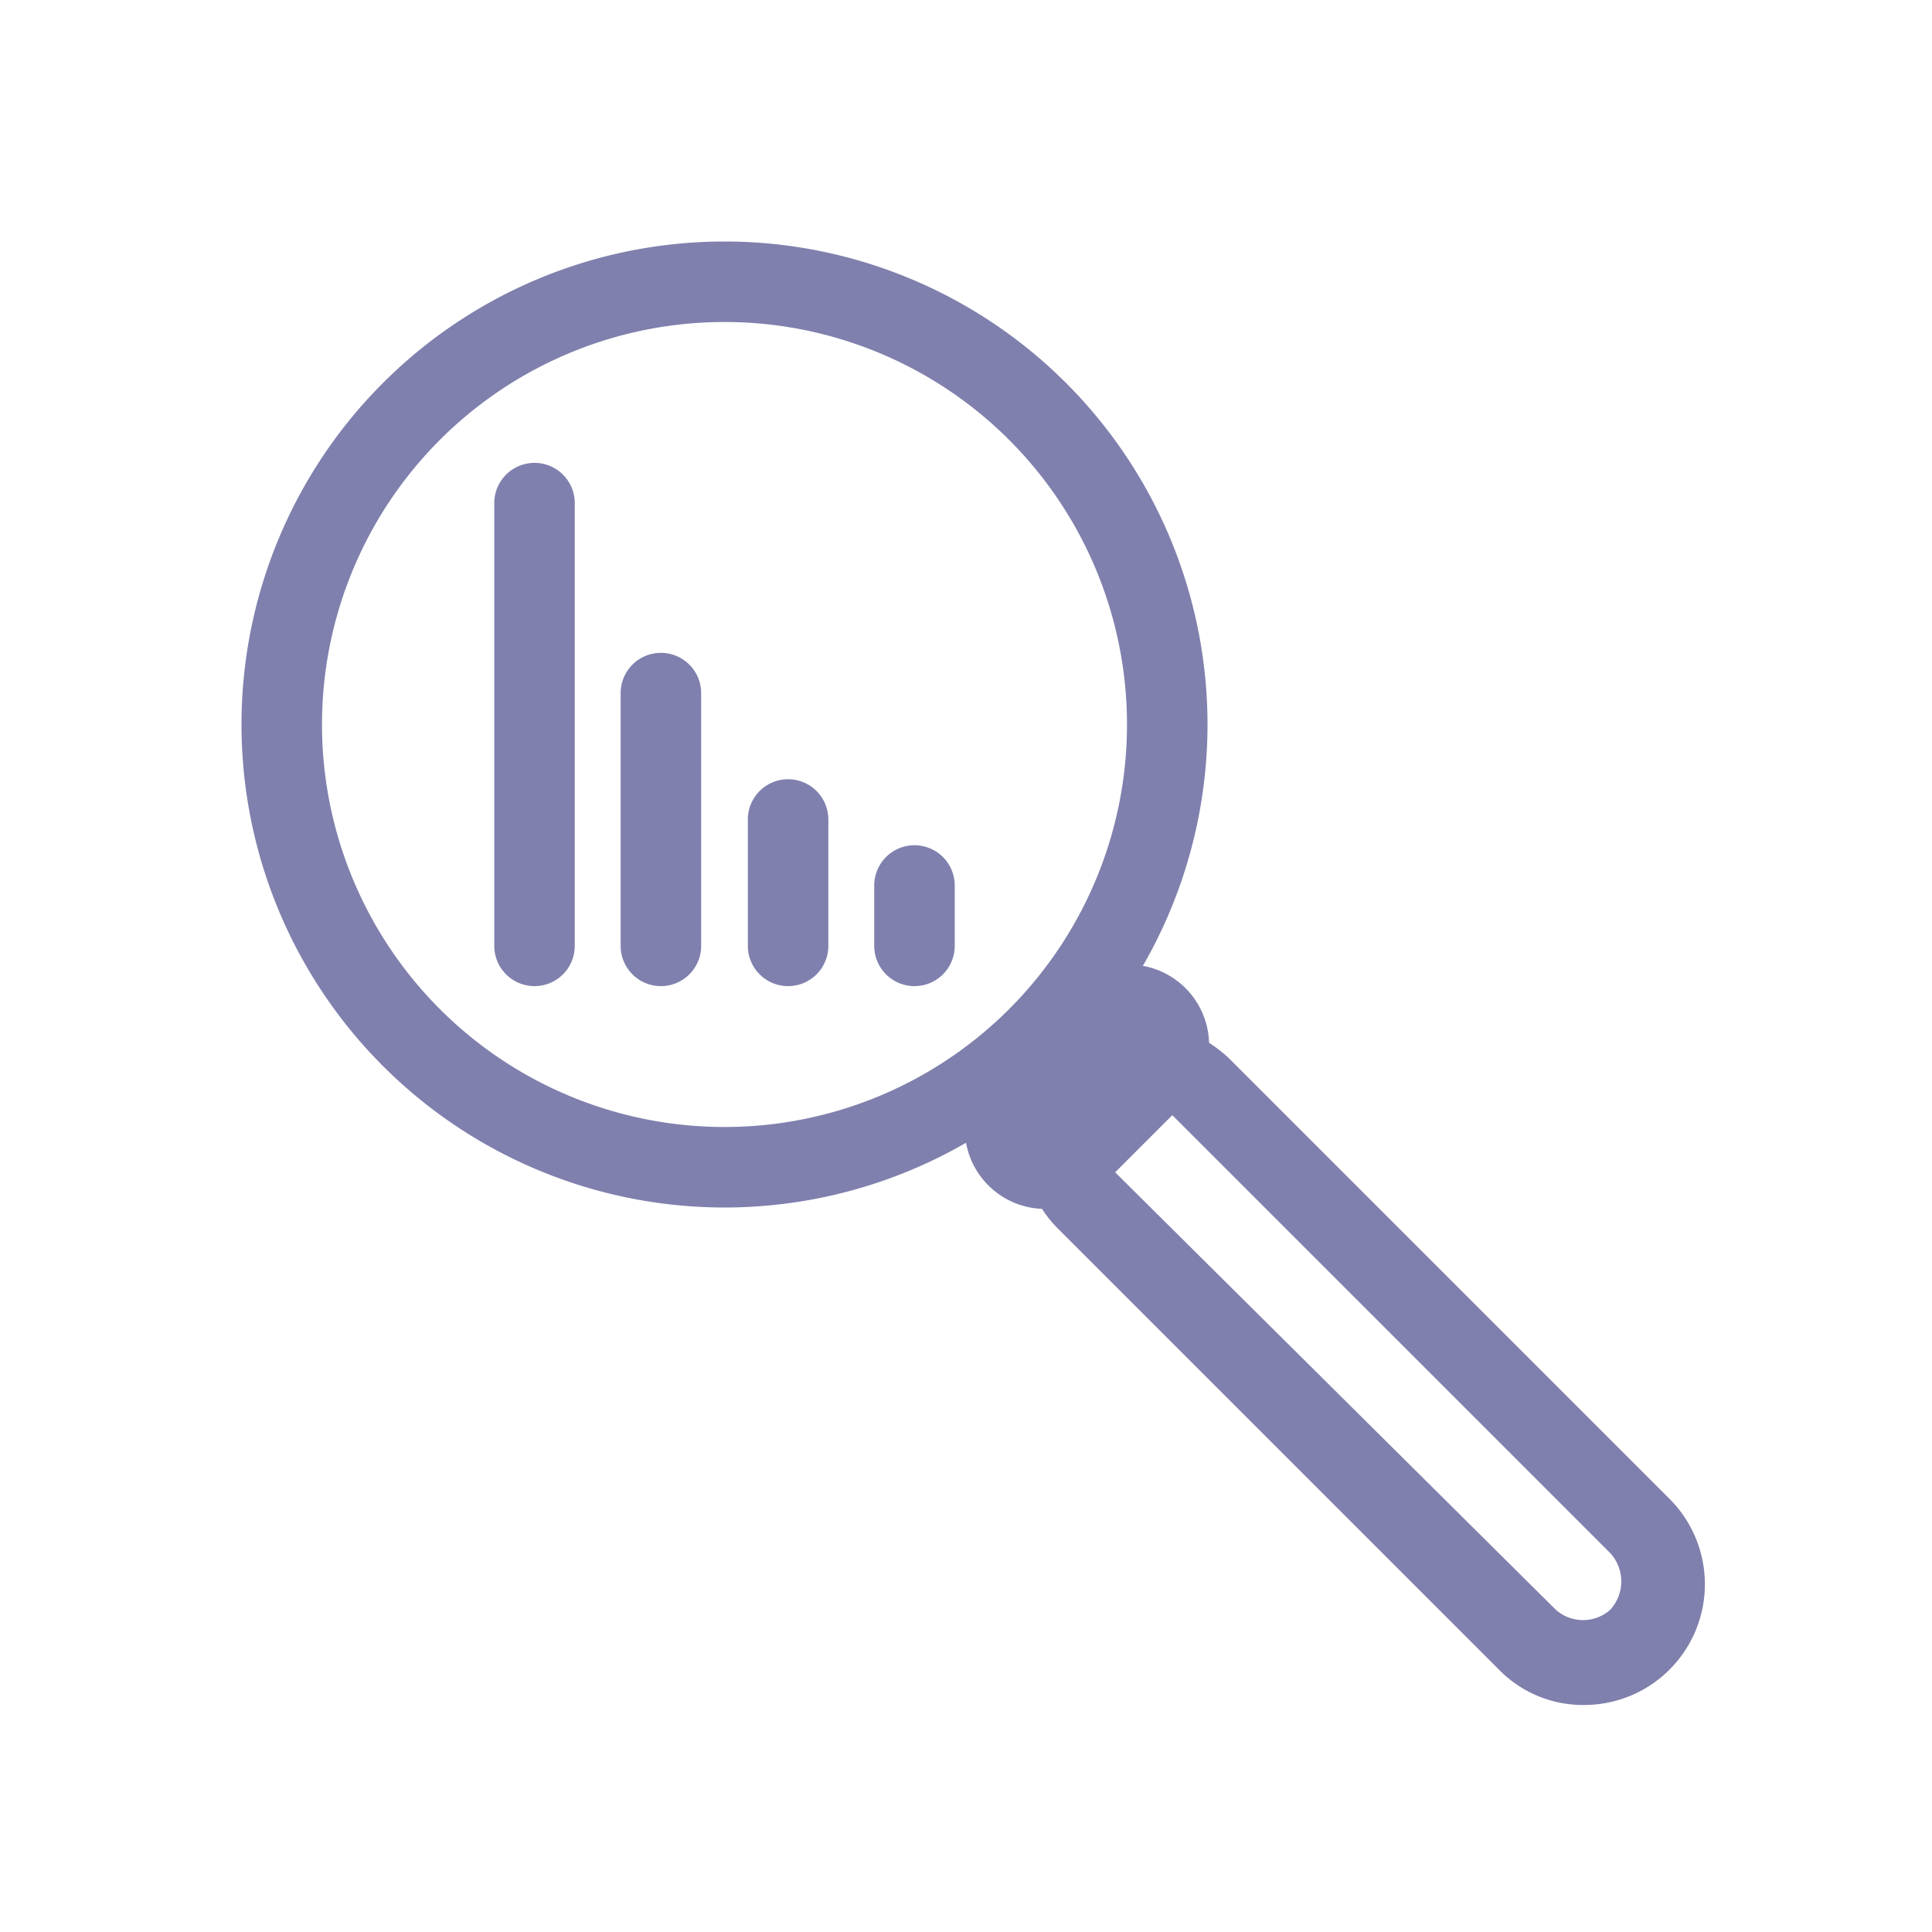 <svg width="24" height="24" fill="none" xmlns="http://www.w3.org/2000/svg"><path d="M9 15A6 6 0 119 3a6 6 0 010 12zM9 4a5 5 0 100 10A5 5 0 009 4z" fill="#7F80AD"/><path d="M19.68 21.18a1.459 1.459 0 01-1.06-.44l-5.47-5.47a1.47 1.47 0 01-.44-1.06 1.458 1.458 0 01.44-1.06 1.53 1.53 0 012.12 0l5.47 5.47a1.5 1.5 0 01-1.06 2.56zm-5.47-7.47a.48.48 0 00-.5.5.5.5 0 00.14.35L19.33 20a.51.51 0 00.67 0 .52.52 0 000-.71l-5.48-5.48a.5.5 0 00-.31-.1z" fill="#7F80AD"/><path d="M13.325 12.263l-1.06 1.06a1 1 0 001.414 1.414l1.06-1.06a1 1 0 00-1.414-1.414zM9.79 12.25a.5.5 0 00.5-.5v-1.57a.5.5 0 00-1 0v1.57a.5.5 0 00.5.5zm-1.58 0a.5.5 0 00.5-.5V8.61a.5.5 0 00-1 0v3.14a.5.5 0 00.5.5zm3.15 0a.5.5 0 00.5-.5V11a.5.5 0 00-1 0v.75a.5.5 0 00.5.5zm-4.72 0a.5.5 0 00.5-.5v-5.5a.5.5 0 10-1 0v5.5a.5.5 0 00.5.5z" fill="#7F80AD"/></svg>